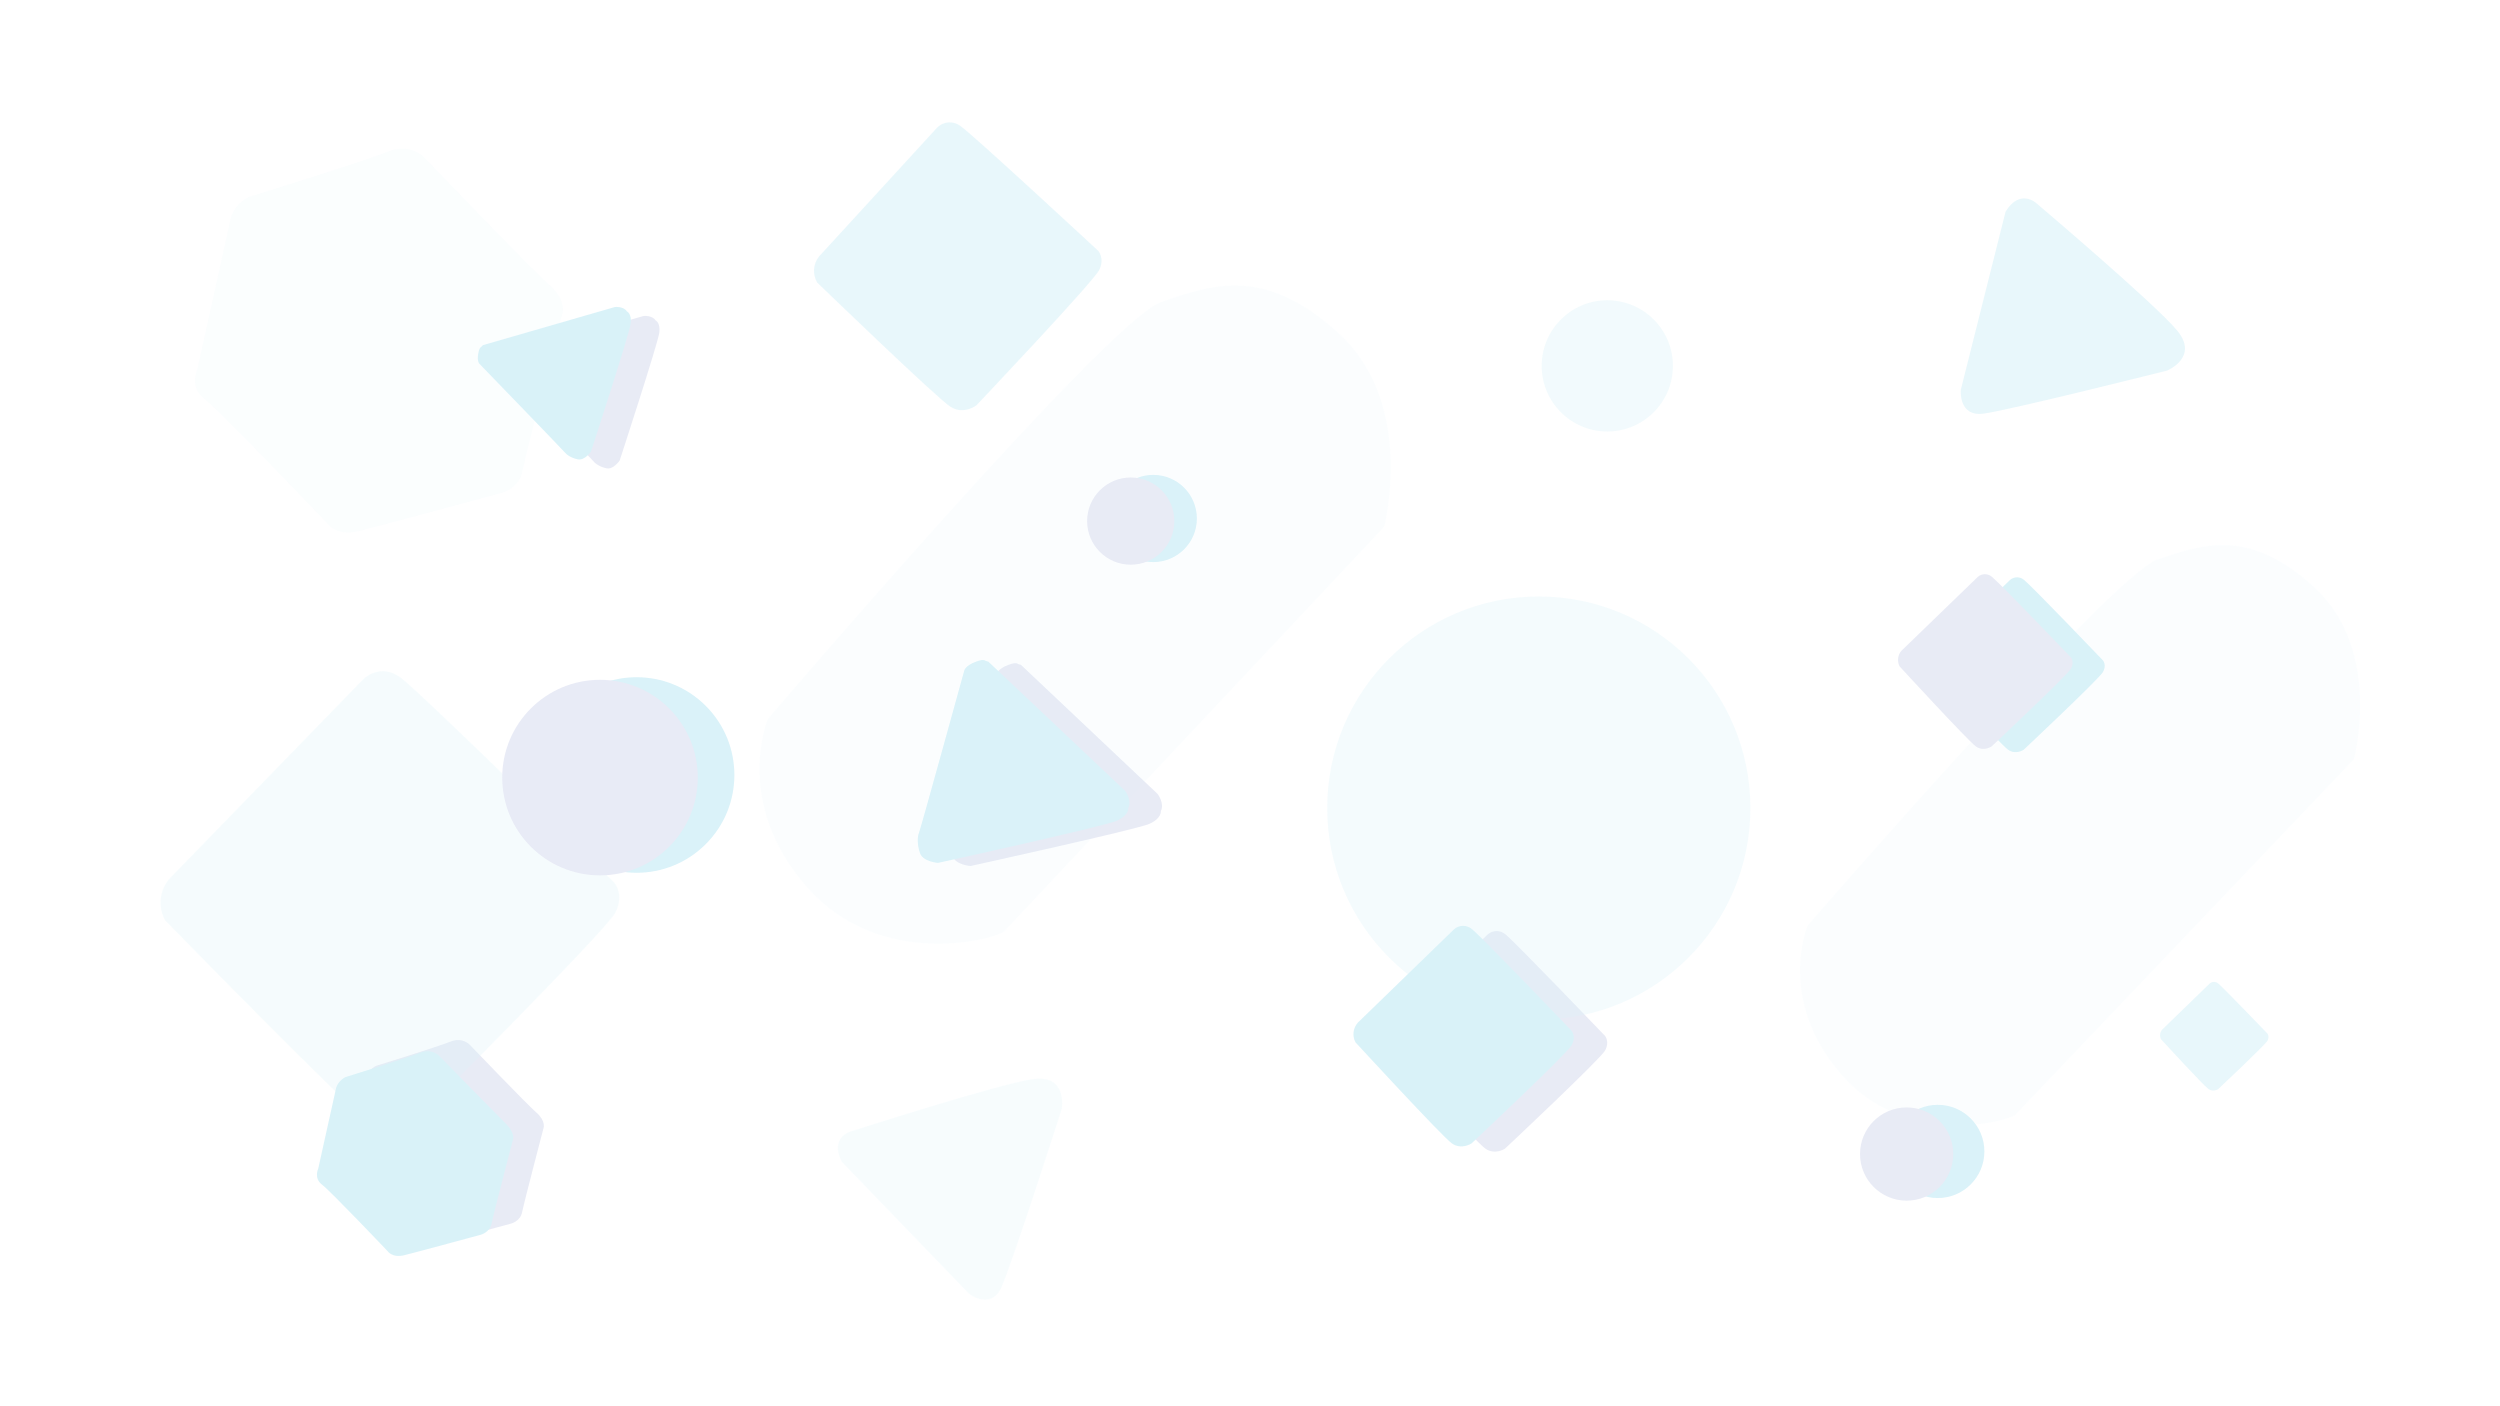 <?xml version="1.0" encoding="utf-8"?>
<!-- Generator: Adobe Illustrator 25.4.1, SVG Export Plug-In . SVG Version: 6.00 Build 0)  -->
<svg version="1.1" id="Calque_1" xmlns="http://www.w3.org/2000/svg" xmlns:xlink="http://www.w3.org/1999/xlink" x="0px" y="0px"
	 viewBox="0 0 1920 1080" style="enable-background:new 0 0 1920 1080;" xml:space="preserve">
<style type="text/css">
	.st0{opacity:0.15;}
	.st1{fill:#6677BD;}
	.st2{opacity:0.1;fill:#01A8D2;enable-background:new    ;}
	.st3{opacity:0.59;fill:#04A7D4;enable-background:new    ;}
	.st4{fill:#04A7D4;}
	.st5{opacity:0.2;fill:#01A8D2;enable-background:new    ;}
	.st6{opacity:0.61;fill:#04A7D4;enable-background:new    ;}
	.st7{opacity:0.34;fill:#01A8D2;enable-background:new    ;}
	.st8{fill:#6876BE;}
	.st9{opacity:0.29;fill:#04A7D4;enable-background:new    ;}
	.st10{fill:#01A8D2;}
	.st11{opacity:0.61;fill:#01A8D2;enable-background:new    ;}
	.st12{fill:#6677BE;}
	.st13{opacity:0.25;fill:#01A8D2;enable-background:new    ;}
	.st14{fill:#6776C2;}
	.st15{opacity:0.11;fill:#01A8D2;enable-background:new    ;}
	.st16{display:none;}
	.st17{display:inline;opacity:0.85;fill:#FFFFFF;enable-background:new    ;}
</style>
<g id="Calque_1_00000176031009423267175320000012086292983049106085_" class="st0">
	<path class="st1" d="M784,510.5l105,99.2c0,0,5.6,7.2,2.5,13.3c0,0,0.8,5.4-8.7,9.7s-137.4,32.4-137.4,32.4s-11.6-0.8-13.9-7.6
		s-1.8-12.8-0.7-15.6s34.8-124.7,34.8-124.7s0.9-3.6,8.6-6.5S780.7,510.3,784,510.5z"/>
	<path class="st2" d="M771.4,715.2l290.5-309.4c0.9-0.9,1.5-2.1,1.7-3.3c3.1-14.2,19-97.1-35.6-146.7c-56.4-51.2-96-37.9-136.6-23.7
		s-301.7,320-301.7,320s-27.1,64.1,29.9,129.1S766.1,720.8,771.4,715.2z"/>
	<path class="st3" d="M628.9,197.1l91-99.3c4.9-4.7,12.4-5.1,17.8-1c10,7,105.7,95.8,105.7,95.8s5.2,5.6,0.9,14.6
		s-94.4,104.1-94.4,104.1s-9.6,7.5-19.8,1.2s-102.5-95.5-102.5-95.5C623.9,210.7,624.4,202.9,628.9,197.1z"/>
	<path class="st4" d="M759,508.1l105,99.2c0,0,5.6,7.2,2.5,13.3c0,0,0.8,5.4-8.7,9.7s-137.4,32.4-137.4,32.4s-11.6-0.8-13.9-7.6
		s-1.9-12.8-0.7-15.6s34.8-124.7,34.8-124.7s0.9-3.6,8.6-6.5S755.8,507.8,759,508.1z"/>
	<path class="st5" d="M646.4,892.2l98,101.6c0,0,16.6,12.5,24.6-4.9s46.5-137.4,46.5-137.4s4.5-26.4-21.9-22.8S653.2,869,653.2,869
		S637,873.4,646.4,892.2z"/>
	<path class="st6" d="M1540.3,162.5l-34.4,136.9c0,0-1.9,20.7,17.2,18.3s141.2-33.1,141.2-33.1s24.8-10.1,7.8-30.7
		s-108.4-98-108.4-98S1551.3,144.6,1540.3,162.5z"/>
	<circle class="st7" cx="1234.4" cy="281" r="50.4"/>
	<path class="st8" d="M1068.6,789.3l74-71.7c3.9-3.4,9.7-3.4,13.6,0c7.3,5.8,76.5,78,76.5,78s3.7,4.5,0,11.2s-76.8,75.3-76.8,75.3
		s-7.7,5.3-15.2,0s-74-77.6-74-77.6C1064.2,799.4,1064.9,793.4,1068.6,789.3z"/>
	<circle class="st9" cx="1181.8" cy="620.6" r="162.5"/>
	<path class="st10" d="M1042.8,785.4l74-71.8c3.9-3.4,9.7-3.4,13.7,0c7.3,5.8,76.5,78,76.5,78s3.8,4.5,0,11.2s-76.8,75.3-76.8,75.3
		s-7.7,5.3-15.2,0s-74-77.6-74-77.6C1038.4,795.6,1039.1,789.6,1042.8,785.4z"/>
	<path class="st2" d="M1547.9,856.1l258.8-271.8c0.8-0.8,1.3-1.8,1.6-2.9c2.9-12.6,17.4-85.7-30.5-130
		c-49.5-45.6-84.7-34.1-120.7-21.8s-268.8,281.1-268.8,281.1s-24.3,56.6,25.7,114.4S1543.2,861,1547.9,856.1z"/>
	<path class="st10" d="M1485,502.3l58.7-56.9c3.1-2.7,7.7-2.7,10.8,0c5.8,4.6,60.6,61.8,60.6,61.8s3,3.6,0,8.9s-60.9,59.7-60.9,59.7
		s-6.1,4.2-12,0s-58.6-61.5-58.6-61.5C1481.5,510.3,1482.1,505.6,1485,502.3z"/>
	<path class="st1" d="M1460.3,499.8L1519,443c3.1-2.7,7.7-2.7,10.8,0c5.8,4.6,60.6,61.8,60.6,61.8s3,3.6,0,8.8
		c-3,5.3-60.9,59.7-60.9,59.7s-6.1,4.2-12,0s-58.6-61.5-58.6-61.5C1456.9,507.9,1457.4,503.1,1460.3,499.8z"/>
	<path class="st11" d="M1660.6,790.7l36.4-35.3c1.9-1.7,4.8-1.7,6.7,0c3.6,2.9,37.7,38.4,37.7,38.4s1.8,2.2,0,5.5
		s-37.8,37.1-37.8,37.1s-3.8,2.6-7.5,0s-36.4-38.2-36.4-38.2C1658.4,795.7,1658.8,792.7,1660.6,790.7z"/>
	<circle class="st4" cx="885.7" cy="398.2" r="33.5"/>
	<circle class="st12" cx="868.4" cy="400.2" r="33.5"/>
	
		<ellipse transform="matrix(0.707 -0.707 0.707 0.707 -277.615 520.118)" class="st4" cx="489" cy="595.2" rx="75.1" ry="75.1"/>
	<path class="st12" d="M281.1,829l-13.3,60c0,0-3.5,7.4,2.9,12.2s50.3,51,50.3,51s3.5,5.5,12.9,3.2s59-15.8,59-15.8s6.8-1.9,8.1-8.7
		s16.5-64.8,16.5-64.8s1.7-5.3-5.5-11.6c-7.5-6.5-51-51.9-51-51.9s-5.5-6.5-15.2-2.6s-57.1,18.6-57.1,18.6S282,821.7,281.1,829z"/>
	<path class="st13" d="M129.7,675.3l149.6-154c0,0,12.8-12.5,28.4-0.9s164.1,157.5,164.1,157.5s8.1,9.2,0.7,23.2
		S317.3,862.8,317.3,862.8s-15.6,11.5-31.6,1s-158.9-157-158.9-157C121.2,696.7,122.4,684.2,129.7,675.3z"/>
	<circle class="st14" cx="460.8" cy="597.2" r="75.1"/>
	<path class="st10" d="M257.7,837.5l-13.3,60c0,0-3.6,7.4,2.9,12.3s50.3,51,50.3,51s3.5,5.5,12.9,3.2s59-15.8,59-15.8
		s6.8-1.9,8.1-8.7s16.5-64.8,16.5-64.8s1.3-4.9-5.5-11.6c-7-6.9-51-51.9-51-51.9s-5.5-6.5-15.2-2.6s-57.1,18.6-57.1,18.6
		S258.7,830.2,257.7,837.5z"/>
	<path class="st15" d="M176.5,170.9l-24.9,112.5c0,0-6.6,13.9,5.4,23s94.3,95.5,94.3,95.5s6.7,10.3,24.2,6s110.6-29.6,110.6-29.6
		s12.7-3.6,15.1-16.3S432,240.4,432,240.4s3.2-9.9-10.3-21.8c-14.7-12.9-95.5-97.3-95.5-97.3s-10.3-12.1-28.4-4.8
		s-107,34.9-107,34.9S178.3,157.1,176.5,170.9z"/>
	<path class="st1" d="M392.8,272l101.4-29.3c0,0,6.6-0.8,9.3,3.4c0,0,3.7,1.5,2.9,9.1s-30.5,98.5-30.5,98.5s-4.8,7-9.9,6
		s-8.8-3.6-10.1-5.3s-65.6-68.1-65.6-68.1s-2-1.9-0.9-7.8S391.5,273.9,392.8,272z"/>
	<path class="st10" d="M370.8,265.1l101.4-29.3c0,0,6.6-0.8,9.3,3.4c0,0,3.7,1.5,2.9,9.1s-30.5,98.5-30.5,98.5s-4.8,7-10,6
		s-8.8-3.6-10.1-5.3s-65.6-68.1-65.6-68.1s-2-1.9-0.9-7.8S369.5,267.1,370.8,265.1z"/>
	<circle class="st4" cx="1488.2" cy="884.3" r="35.8"/>
	<circle class="st1" cx="1464.3" cy="886.3" r="35.8"/>
</g>
<g id="Calque_3" class="st16">
	<rect y="0" class="st17" width="1920" height="1080"/>
</g>
</svg>
